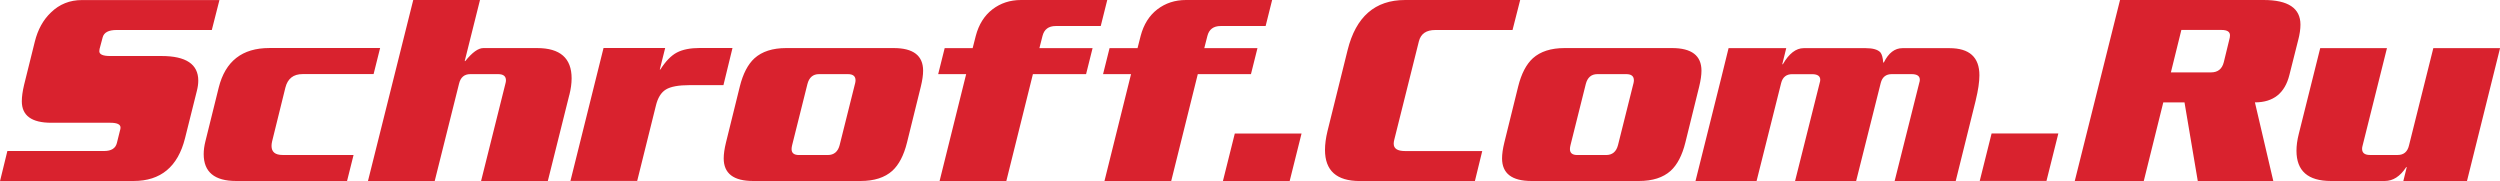 <?xml version="1.0" encoding="UTF-8"?>
<!DOCTYPE svg PUBLIC "-//W3C//DTD SVG 1.1//EN" "http://www.w3.org/Graphics/SVG/1.1/DTD/svg11.dtd">
<!-- Creator: CorelDRAW -->
<svg xmlns="http://www.w3.org/2000/svg" xml:space="preserve" width="26.05mm" height="1.886mm" version="1.1" style="shape-rendering:geometricPrecision; text-rendering:geometricPrecision; image-rendering:optimizeQuality; fill-rule:evenodd; clip-rule:evenodd"
viewBox="0 0 572.68 41.46"
 xmlns:xlink="http://www.w3.org/1999/xlink"
 xmlns:xodm="http://www.corel.com/coreldraw/odm/2003">
 <defs>
  <style type="text/css">
   <![CDATA[
    .fil0 {fill:#D9222E;fill-rule:nonzero}
   ]]>
  </style>
 </defs>
 <g id="__x0023_Layer_x0020_1">
  <path class="fil0" d="M50.27 0l-1.75 6.87 -21.83 0c-1.81,0 -2.87,0.56 -3.17,1.68l-0.71 2.66c-0.04,0.22 -0.06,0.39 -0.06,0.52 0,0.73 0.82,1.1 2.46,1.1l11.79 0c5.61,0 8.42,1.88 8.42,5.64 0,0.73 -0.11,1.51 -0.32,2.33l-2.72 10.88c-1.64,6.52 -5.57,9.78 -11.79,9.78l-30.58 0 1.68 -6.87 22.16 0c1.64,0 2.61,-0.6 2.92,-1.81l0.71 -2.85c0.09,-0.26 0.13,-0.5 0.13,-0.71 0,-0.73 -0.78,-1.1 -2.33,-1.1l-13.54 0c-4.49,0 -6.74,-1.64 -6.74,-4.92 0,-1.04 0.17,-2.29 0.52,-3.76l2.46 -9.91c0.69,-2.77 1.92,-4.99 3.69,-6.67 1.94,-1.9 4.32,-2.85 7.12,-2.85l31.48 0zm36.8 11.01l-1.49 5.96 -16.26 0c-2.12,0 -3.43,1.04 -3.95,3.11l-3.04 12.31c-0.09,0.39 -0.13,0.73 -0.13,1.04 0,1.38 0.84,2.07 2.53,2.07l16.26 0 -1.49 5.96 -25.39 0c-4.97,0 -7.45,-2.05 -7.45,-6.16 0,-0.91 0.13,-1.88 0.39,-2.92l3.05 -12.31c1.51,-6.05 5.37,-9.07 11.59,-9.07l25.4 0zm43.34 10.75l-4.92 19.7 -15.29 0 5.57 -22.28c0.09,-0.3 0.13,-0.56 0.13,-0.78 0,-0.95 -0.6,-1.42 -1.81,-1.42l-6.35 0c-1.38,0 -2.24,0.73 -2.59,2.2l-5.57 22.28 -15.29 0 10.37 -41.46 15.29 0 -3.5 13.99 0.13 0c1.6,-1.99 2.98,-2.98 4.15,-2.98l12.31 0c5.27,0 7.9,2.31 7.9,6.93 0,1.17 -0.17,2.44 -0.52,3.82zm37.38 -10.75l-2.07 8.49 -7.71 0c-2.55,0 -4.37,0.33 -5.47,1 -1.1,0.67 -1.87,1.91 -2.3,3.72l-4.28 17.23 -15.29 0 7.58 -30.45 14.12 0 -1.23 4.92 0.13 0c1.21,-1.9 2.47,-3.2 3.79,-3.89 1.32,-0.69 3.08,-1.04 5.28,-1.04l7.45 0zm43.15 8.81l-3.17 12.83c-0.73,2.94 -1.86,5.1 -3.37,6.48 -1.73,1.55 -4.15,2.33 -7.26,2.33l-24.62 0c-4.49,0 -6.74,-1.73 -6.74,-5.18 0,-0.99 0.17,-2.2 0.52,-3.63l3.17 -12.83c0.73,-2.94 1.86,-5.1 3.37,-6.48 1.73,-1.55 4.15,-2.33 7.26,-2.33l24.62 0c4.49,0 6.74,1.73 6.74,5.18 0,0.99 -0.17,2.2 -0.52,3.63zm-15.09 -0.58c0.09,-0.35 0.13,-0.63 0.13,-0.84 0,-0.95 -0.58,-1.42 -1.75,-1.42l-6.61 0c-1.38,0 -2.27,0.76 -2.66,2.27l-3.5 13.99c-0.09,0.35 -0.13,0.65 -0.13,0.91 0,0.91 0.56,1.36 1.68,1.36l6.61 0c1.42,0 2.33,-0.76 2.72,-2.27l3.5 -13.99zm57.79 -19.24l-1.49 5.96 -10.3 0c-1.64,0 -2.66,0.76 -3.04,2.27l-0.71 2.79 12.18 0 -1.49 5.96 -12.18 0 -6.09 24.49 -15.29 0 6.09 -24.49 -6.41 0 1.49 -5.96 6.41 0 0.71 -2.79c0.69,-2.63 1.97,-4.66 3.82,-6.09 1.86,-1.42 4.04,-2.14 6.54,-2.14l19.76 0zm37.77 0l-1.49 5.96 -10.3 0c-1.64,0 -2.66,0.76 -3.04,2.27l-0.71 2.79 12.18 0 -1.49 5.96 -12.18 0 -6.09 24.49 -15.29 0 6.09 -24.49 -6.41 0 1.49 -5.96 6.41 0 0.71 -2.79c0.69,-2.63 1.97,-4.66 3.82,-6.09 1.86,-1.42 4.04,-2.14 6.54,-2.14l19.76 0zm6.74 30.58l-2.72 10.88 -15.29 0 2.72 -10.88 15.29 0zm50.08 -30.58l-1.75 6.87 -17.69 0c-2.07,0 -3.32,0.86 -3.76,2.59l-5.64 22.55c-0.09,0.35 -0.13,0.65 -0.13,0.91 0,1.12 0.86,1.68 2.59,1.68l17.69 0 -1.68 6.87 -26.37 0c-5.31,0 -7.97,-2.38 -7.97,-7.13 0,-1.29 0.19,-2.74 0.58,-4.34l4.6 -18.53c1.9,-7.64 6.29,-11.47 13.15,-11.47l26.37 0zm41.01 19.82l-3.17 12.83c-0.73,2.94 -1.86,5.1 -3.37,6.48 -1.73,1.55 -4.15,2.33 -7.26,2.33l-24.62 0c-4.49,0 -6.74,-1.73 -6.74,-5.18 0,-0.99 0.17,-2.2 0.52,-3.63l3.17 -12.83c0.73,-2.94 1.86,-5.1 3.37,-6.48 1.73,-1.55 4.15,-2.33 7.26,-2.33l24.62 0c4.49,0 6.74,1.73 6.74,5.18 0,0.99 -0.17,2.2 -0.52,3.63zm-15.09 -0.58c0.09,-0.35 0.13,-0.63 0.13,-0.84 0,-0.95 -0.58,-1.42 -1.75,-1.42l-6.61 0c-1.38,0 -2.27,0.76 -2.66,2.27l-3.5 13.99c-0.09,0.35 -0.13,0.65 -0.13,0.91 0,0.91 0.56,1.36 1.68,1.36l6.61 0c1.42,0 2.33,-0.76 2.72,-2.27l3.5 -13.99zm78.45 3.69l-4.6 18.53 -13.99 0 5.64 -22.48c0.09,-0.26 0.13,-0.5 0.13,-0.71 0,-0.86 -0.63,-1.29 -1.88,-1.29l-4.54 0c-1.34,0 -2.18,0.67 -2.53,2.01l-5.64 22.48 -13.99 0 5.64 -22.48c0.09,-0.26 0.13,-0.5 0.13,-0.71 0,-0.86 -0.63,-1.29 -1.88,-1.29l-4.54 0c-1.34,0 -2.18,0.67 -2.53,2.01l-5.64 22.48 -13.99 0 5.89 -23.58c0.43,-1.73 0.99,-4.02 1.69,-6.87l13.21 0 -0.91 3.69 0.13 0c1.42,-2.46 3.02,-3.69 4.79,-3.69l14.19 0c1.64,0 2.76,0.32 3.37,0.97 0.35,0.43 0.56,1.21 0.65,2.33l0.13 0c1.08,-2.2 2.51,-3.3 4.28,-3.3l10.75 0c4.58,0 6.87,2.07 6.87,6.22 0,1.51 -0.28,3.41 -0.84,5.7zm18.91 7.64l-2.72 10.88 -15.29 0 2.72 -10.88 15.29 0zm54.94 -21.38l-2.01 7.97c-1.04,4.19 -3.67,6.29 -7.9,6.29l4.21 18.01 -17.3 0 -3.04 -18.01 -4.86 0 -4.47 18.01 -15.81 0 10.37 -41.46 32.91 0c5.61,0 8.42,1.88 8.42,5.64 0,1.04 -0.17,2.22 -0.52,3.56zm-15.81 0c0.13,-0.43 0.19,-0.8 0.19,-1.1 0,-0.82 -0.65,-1.23 -1.94,-1.23l-9.2 0 -2.4 9.72 9.2 0c1.55,0 2.53,-0.78 2.92,-2.33l1.23 -5.05zm62.06 1.82l-7.58 30.45 -14.58 0 0.78 -3.17 -0.13 0c-1.38,2.12 -3.02,3.17 -4.92,3.17l-12.31 0c-5.27,0 -7.9,-2.31 -7.9,-6.93 0,-1.17 0.17,-2.44 0.52,-3.82l4.92 -19.69 15.29 0 -5.57 22.28c-0.09,0.3 -0.13,0.56 -0.13,0.78 0,0.95 0.6,1.42 1.81,1.42l6.35 0c1.38,0 2.25,-0.73 2.59,-2.2l5.57 -22.28 15.29 0z"/>
 </g>
</svg>
